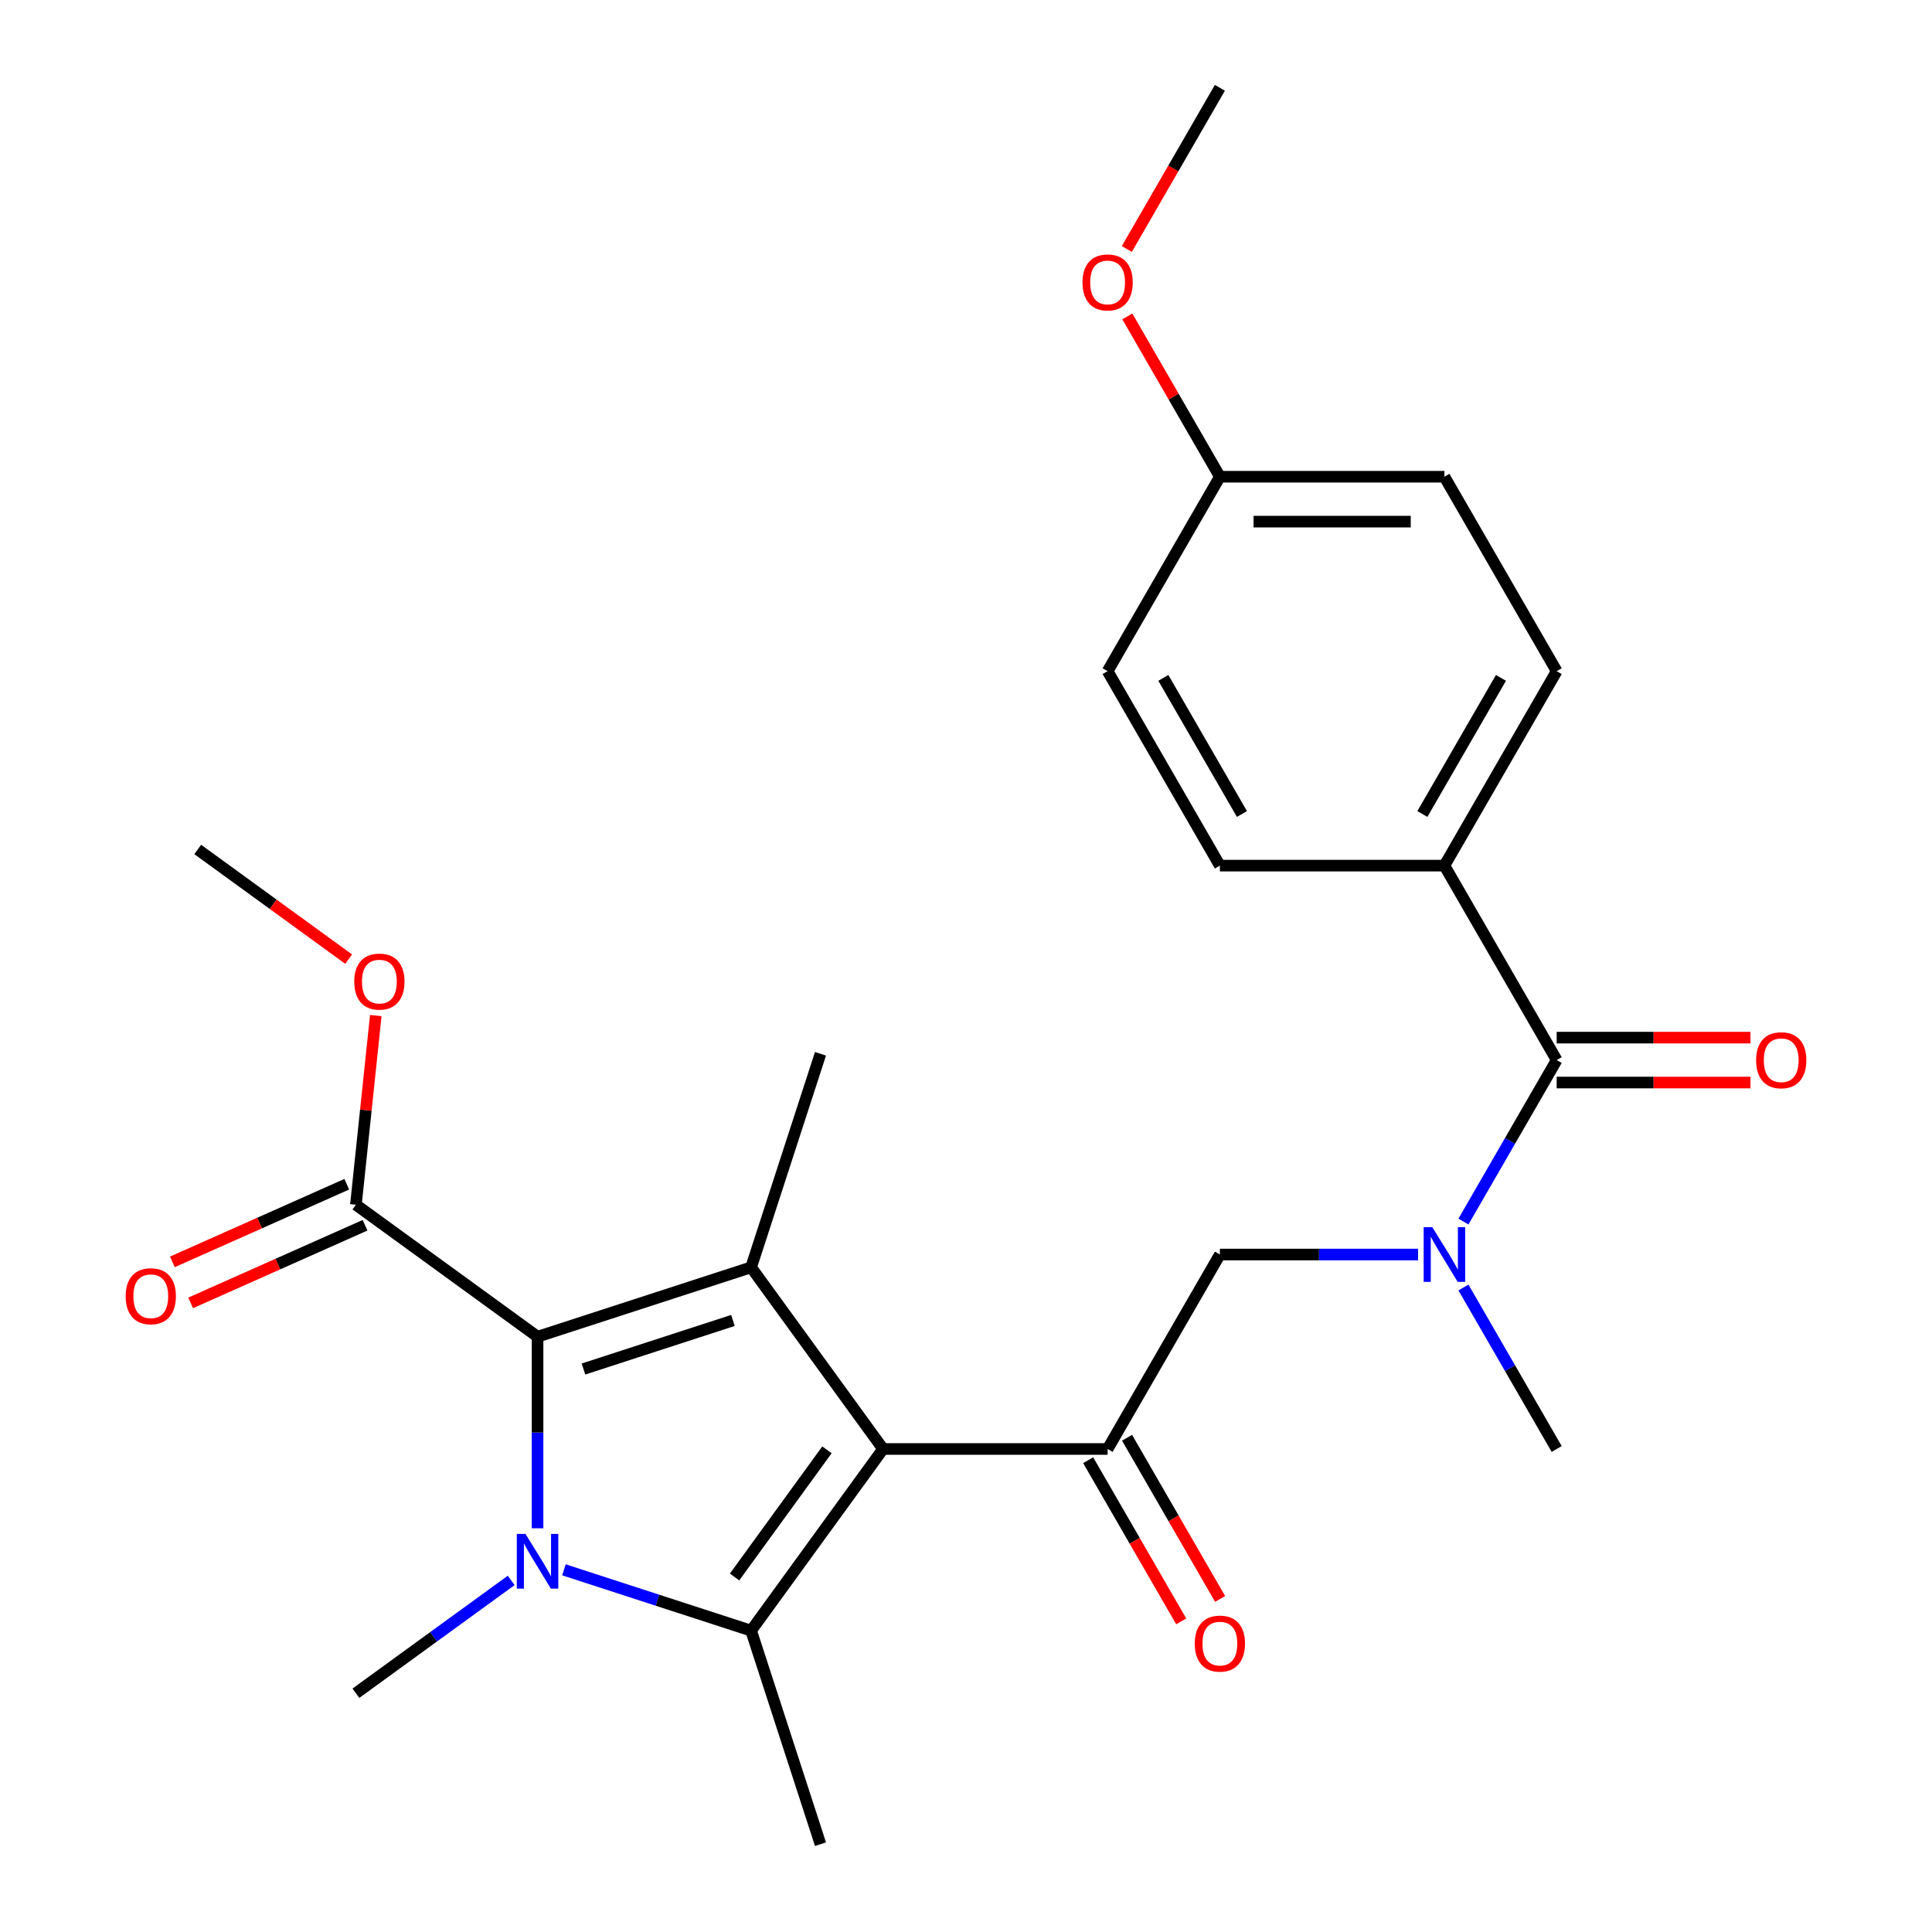 <?xml version='1.0' encoding='iso-8859-1'?>
<svg version='1.1' baseProfile='full'
              xmlns='http://www.w3.org/2000/svg'
                      xmlns:rdkit='http://www.rdkit.org/xml'
                      xmlns:xlink='http://www.w3.org/1999/xlink'
                  xml:space='preserve'
width='1000px' height='1000px' viewBox='0 0 1000 1000'>
<!-- END OF HEADER -->
<rect style='opacity:1.0;fill:#FFFFFF;stroke:none' width='1000' height='1000' x='0' y='0'> </rect>
<path class='bond-0' d='M 757.48,666.409 L 781.608,708.201' style='fill:none;fill-rule:evenodd;stroke:#0000FF;stroke-width:6px;stroke-linecap:butt;stroke-linejoin:miter;stroke-opacity:1' />
<path class='bond-0' d='M 781.608,708.201 L 805.736,749.992' style='fill:none;fill-rule:evenodd;stroke:#000000;stroke-width:6px;stroke-linecap:butt;stroke-linejoin:miter;stroke-opacity:1' />
<path class='bond-1' d='M 733.982,649.344 L 682.695,649.344' style='fill:none;fill-rule:evenodd;stroke:#0000FF;stroke-width:6px;stroke-linecap:butt;stroke-linejoin:miter;stroke-opacity:1' />
<path class='bond-1' d='M 682.695,649.344 L 631.409,649.344' style='fill:none;fill-rule:evenodd;stroke:#000000;stroke-width:6px;stroke-linecap:butt;stroke-linejoin:miter;stroke-opacity:1' />
<path class='bond-2' d='M 757.48,632.279 L 781.608,590.487' style='fill:none;fill-rule:evenodd;stroke:#0000FF;stroke-width:6px;stroke-linecap:butt;stroke-linejoin:miter;stroke-opacity:1' />
<path class='bond-2' d='M 781.608,590.487 L 805.736,548.696' style='fill:none;fill-rule:evenodd;stroke:#000000;stroke-width:6px;stroke-linecap:butt;stroke-linejoin:miter;stroke-opacity:1' />
<path class='bond-3' d='M 747.627,448.048 L 805.736,347.399' style='fill:none;fill-rule:evenodd;stroke:#000000;stroke-width:6px;stroke-linecap:butt;stroke-linejoin:miter;stroke-opacity:1' />
<path class='bond-3' d='M 736.214,421.328 L 776.89,350.875' style='fill:none;fill-rule:evenodd;stroke:#000000;stroke-width:6px;stroke-linecap:butt;stroke-linejoin:miter;stroke-opacity:1' />
<path class='bond-4' d='M 747.627,448.048 L 631.409,448.048' style='fill:none;fill-rule:evenodd;stroke:#000000;stroke-width:6px;stroke-linecap:butt;stroke-linejoin:miter;stroke-opacity:1' />
<path class='bond-5' d='M 747.627,448.048 L 805.736,548.696' style='fill:none;fill-rule:evenodd;stroke:#000000;stroke-width:6px;stroke-linecap:butt;stroke-linejoin:miter;stroke-opacity:1' />
<path class='bond-6' d='M 573.299,749.992 L 457.081,749.992' style='fill:none;fill-rule:evenodd;stroke:#000000;stroke-width:6px;stroke-linecap:butt;stroke-linejoin:miter;stroke-opacity:1' />
<path class='bond-7' d='M 563.234,755.803 L 587.317,797.515' style='fill:none;fill-rule:evenodd;stroke:#000000;stroke-width:6px;stroke-linecap:butt;stroke-linejoin:miter;stroke-opacity:1' />
<path class='bond-7' d='M 587.317,797.515 L 611.399,839.226' style='fill:none;fill-rule:evenodd;stroke:#FF0000;stroke-width:6px;stroke-linecap:butt;stroke-linejoin:miter;stroke-opacity:1' />
<path class='bond-7' d='M 583.364,744.181 L 607.446,785.893' style='fill:none;fill-rule:evenodd;stroke:#000000;stroke-width:6px;stroke-linecap:butt;stroke-linejoin:miter;stroke-opacity:1' />
<path class='bond-7' d='M 607.446,785.893 L 631.528,827.604' style='fill:none;fill-rule:evenodd;stroke:#FF0000;stroke-width:6px;stroke-linecap:butt;stroke-linejoin:miter;stroke-opacity:1' />
<path class='bond-8' d='M 573.299,749.992 L 631.409,649.344' style='fill:none;fill-rule:evenodd;stroke:#000000;stroke-width:6px;stroke-linecap:butt;stroke-linejoin:miter;stroke-opacity:1' />
<path class='bond-9' d='M 805.736,560.318 L 855.893,560.318' style='fill:none;fill-rule:evenodd;stroke:#000000;stroke-width:6px;stroke-linecap:butt;stroke-linejoin:miter;stroke-opacity:1' />
<path class='bond-9' d='M 855.893,560.318 L 906.05,560.318' style='fill:none;fill-rule:evenodd;stroke:#FF0000;stroke-width:6px;stroke-linecap:butt;stroke-linejoin:miter;stroke-opacity:1' />
<path class='bond-9' d='M 805.736,537.074 L 855.893,537.074' style='fill:none;fill-rule:evenodd;stroke:#000000;stroke-width:6px;stroke-linecap:butt;stroke-linejoin:miter;stroke-opacity:1' />
<path class='bond-9' d='M 855.893,537.074 L 906.05,537.074' style='fill:none;fill-rule:evenodd;stroke:#FF0000;stroke-width:6px;stroke-linecap:butt;stroke-linejoin:miter;stroke-opacity:1' />
<path class='bond-10' d='M 805.736,347.399 L 747.627,246.751' style='fill:none;fill-rule:evenodd;stroke:#000000;stroke-width:6px;stroke-linecap:butt;stroke-linejoin:miter;stroke-opacity:1' />
<path class='bond-11' d='M 631.409,448.048 L 573.299,347.399' style='fill:none;fill-rule:evenodd;stroke:#000000;stroke-width:6px;stroke-linecap:butt;stroke-linejoin:miter;stroke-opacity:1' />
<path class='bond-11' d='M 642.822,421.328 L 602.145,350.875' style='fill:none;fill-rule:evenodd;stroke:#000000;stroke-width:6px;stroke-linecap:butt;stroke-linejoin:miter;stroke-opacity:1' />
<path class='bond-12' d='M 631.409,246.751 L 573.299,347.399' style='fill:none;fill-rule:evenodd;stroke:#000000;stroke-width:6px;stroke-linecap:butt;stroke-linejoin:miter;stroke-opacity:1' />
<path class='bond-13' d='M 631.409,246.751 L 607.454,205.26' style='fill:none;fill-rule:evenodd;stroke:#000000;stroke-width:6px;stroke-linecap:butt;stroke-linejoin:miter;stroke-opacity:1' />
<path class='bond-13' d='M 607.454,205.26 L 583.498,163.768' style='fill:none;fill-rule:evenodd;stroke:#FF0000;stroke-width:6px;stroke-linecap:butt;stroke-linejoin:miter;stroke-opacity:1' />
<path class='bond-14' d='M 631.409,246.751 L 747.627,246.751' style='fill:none;fill-rule:evenodd;stroke:#000000;stroke-width:6px;stroke-linecap:butt;stroke-linejoin:miter;stroke-opacity:1' />
<path class='bond-14' d='M 648.841,269.995 L 730.194,269.995' style='fill:none;fill-rule:evenodd;stroke:#000000;stroke-width:6px;stroke-linecap:butt;stroke-linejoin:miter;stroke-opacity:1' />
<path class='bond-15' d='M 291.884,812.535 L 340.327,828.275' style='fill:none;fill-rule:evenodd;stroke:#0000FF;stroke-width:6px;stroke-linecap:butt;stroke-linejoin:miter;stroke-opacity:1' />
<path class='bond-15' d='M 340.327,828.275 L 388.769,844.015' style='fill:none;fill-rule:evenodd;stroke:#000000;stroke-width:6px;stroke-linecap:butt;stroke-linejoin:miter;stroke-opacity:1' />
<path class='bond-16' d='M 278.239,791.036 L 278.239,741.459' style='fill:none;fill-rule:evenodd;stroke:#0000FF;stroke-width:6px;stroke-linecap:butt;stroke-linejoin:miter;stroke-opacity:1' />
<path class='bond-16' d='M 278.239,741.459 L 278.239,691.883' style='fill:none;fill-rule:evenodd;stroke:#000000;stroke-width:6px;stroke-linecap:butt;stroke-linejoin:miter;stroke-opacity:1' />
<path class='bond-17' d='M 264.593,818.016 L 224.405,847.214' style='fill:none;fill-rule:evenodd;stroke:#0000FF;stroke-width:6px;stroke-linecap:butt;stroke-linejoin:miter;stroke-opacity:1' />
<path class='bond-17' d='M 224.405,847.214 L 184.216,876.413' style='fill:none;fill-rule:evenodd;stroke:#000000;stroke-width:6px;stroke-linecap:butt;stroke-linejoin:miter;stroke-opacity:1' />
<path class='bond-18' d='M 388.769,844.015 L 424.683,954.545' style='fill:none;fill-rule:evenodd;stroke:#000000;stroke-width:6px;stroke-linecap:butt;stroke-linejoin:miter;stroke-opacity:1' />
<path class='bond-19' d='M 388.769,844.015 L 457.081,749.992' style='fill:none;fill-rule:evenodd;stroke:#000000;stroke-width:6px;stroke-linecap:butt;stroke-linejoin:miter;stroke-opacity:1' />
<path class='bond-19' d='M 380.211,816.249 L 428.029,750.433' style='fill:none;fill-rule:evenodd;stroke:#000000;stroke-width:6px;stroke-linecap:butt;stroke-linejoin:miter;stroke-opacity:1' />
<path class='bond-20' d='M 457.081,749.992 L 388.769,655.969' style='fill:none;fill-rule:evenodd;stroke:#000000;stroke-width:6px;stroke-linecap:butt;stroke-linejoin:miter;stroke-opacity:1' />
<path class='bond-21' d='M 388.769,655.969 L 424.683,545.439' style='fill:none;fill-rule:evenodd;stroke:#000000;stroke-width:6px;stroke-linecap:butt;stroke-linejoin:miter;stroke-opacity:1' />
<path class='bond-22' d='M 388.769,655.969 L 278.239,691.883' style='fill:none;fill-rule:evenodd;stroke:#000000;stroke-width:6px;stroke-linecap:butt;stroke-linejoin:miter;stroke-opacity:1' />
<path class='bond-22' d='M 379.372,683.463 L 302.001,708.602' style='fill:none;fill-rule:evenodd;stroke:#000000;stroke-width:6px;stroke-linecap:butt;stroke-linejoin:miter;stroke-opacity:1' />
<path class='bond-23' d='M 278.239,691.883 L 184.216,623.571' style='fill:none;fill-rule:evenodd;stroke:#000000;stroke-width:6px;stroke-linecap:butt;stroke-linejoin:miter;stroke-opacity:1' />
<path class='bond-24' d='M 102.341,439.678 L 141.4,468.056' style='fill:none;fill-rule:evenodd;stroke:#000000;stroke-width:6px;stroke-linecap:butt;stroke-linejoin:miter;stroke-opacity:1' />
<path class='bond-24' d='M 141.4,468.056 L 180.459,496.433' style='fill:none;fill-rule:evenodd;stroke:#FF0000;stroke-width:6px;stroke-linecap:butt;stroke-linejoin:miter;stroke-opacity:1' />
<path class='bond-25' d='M 184.216,623.571 L 189.362,574.613' style='fill:none;fill-rule:evenodd;stroke:#000000;stroke-width:6px;stroke-linecap:butt;stroke-linejoin:miter;stroke-opacity:1' />
<path class='bond-25' d='M 189.362,574.613 L 194.507,525.655' style='fill:none;fill-rule:evenodd;stroke:#FF0000;stroke-width:6px;stroke-linecap:butt;stroke-linejoin:miter;stroke-opacity:1' />
<path class='bond-26' d='M 179.489,612.954 L 134.356,633.049' style='fill:none;fill-rule:evenodd;stroke:#000000;stroke-width:6px;stroke-linecap:butt;stroke-linejoin:miter;stroke-opacity:1' />
<path class='bond-26' d='M 134.356,633.049 L 89.223,653.143' style='fill:none;fill-rule:evenodd;stroke:#FF0000;stroke-width:6px;stroke-linecap:butt;stroke-linejoin:miter;stroke-opacity:1' />
<path class='bond-26' d='M 188.943,634.188 L 143.81,654.283' style='fill:none;fill-rule:evenodd;stroke:#000000;stroke-width:6px;stroke-linecap:butt;stroke-linejoin:miter;stroke-opacity:1' />
<path class='bond-26' d='M 143.81,654.283 L 98.677,674.377' style='fill:none;fill-rule:evenodd;stroke:#FF0000;stroke-width:6px;stroke-linecap:butt;stroke-linejoin:miter;stroke-opacity:1' />
<path class='bond-27' d='M 583.244,128.877 L 607.327,87.166' style='fill:none;fill-rule:evenodd;stroke:#FF0000;stroke-width:6px;stroke-linecap:butt;stroke-linejoin:miter;stroke-opacity:1' />
<path class='bond-27' d='M 607.327,87.166 L 631.409,45.455' style='fill:none;fill-rule:evenodd;stroke:#000000;stroke-width:6px;stroke-linecap:butt;stroke-linejoin:miter;stroke-opacity:1' />
<path  class='atom-0' d='M 741.367 635.184
L 750.647 650.184
Q 751.567 651.664, 753.047 654.344
Q 754.527 657.024, 754.607 657.184
L 754.607 635.184
L 758.367 635.184
L 758.367 663.504
L 754.487 663.504
L 744.527 647.104
Q 743.367 645.184, 742.127 642.984
Q 740.927 640.784, 740.567 640.104
L 740.567 663.504
L 736.887 663.504
L 736.887 635.184
L 741.367 635.184
' fill='#0000FF'/>
<path  class='atom-3' d='M 618.409 850.72
Q 618.409 843.92, 621.769 840.12
Q 625.129 836.32, 631.409 836.32
Q 637.689 836.32, 641.049 840.12
Q 644.409 843.92, 644.409 850.72
Q 644.409 857.6, 641.009 861.52
Q 637.609 865.4, 631.409 865.4
Q 625.169 865.4, 621.769 861.52
Q 618.409 857.64, 618.409 850.72
M 631.409 862.2
Q 635.729 862.2, 638.049 859.32
Q 640.409 856.4, 640.409 850.72
Q 640.409 845.16, 638.049 842.36
Q 635.729 839.52, 631.409 839.52
Q 627.089 839.52, 624.729 842.32
Q 622.409 845.12, 622.409 850.72
Q 622.409 856.44, 624.729 859.32
Q 627.089 862.2, 631.409 862.2
' fill='#FF0000'/>
<path  class='atom-6' d='M 908.955 548.776
Q 908.955 541.976, 912.315 538.176
Q 915.675 534.376, 921.955 534.376
Q 928.235 534.376, 931.595 538.176
Q 934.955 541.976, 934.955 548.776
Q 934.955 555.656, 931.555 559.576
Q 928.155 563.456, 921.955 563.456
Q 915.715 563.456, 912.315 559.576
Q 908.955 555.696, 908.955 548.776
M 921.955 560.256
Q 926.275 560.256, 928.595 557.376
Q 930.955 554.456, 930.955 548.776
Q 930.955 543.216, 928.595 540.416
Q 926.275 537.576, 921.955 537.576
Q 917.635 537.576, 915.275 540.376
Q 912.955 543.176, 912.955 548.776
Q 912.955 554.496, 915.275 557.376
Q 917.635 560.256, 921.955 560.256
' fill='#FF0000'/>
<path  class='atom-11' d='M 271.979 793.942
L 281.259 808.942
Q 282.179 810.422, 283.659 813.102
Q 285.139 815.782, 285.219 815.942
L 285.219 793.942
L 288.979 793.942
L 288.979 822.262
L 285.099 822.262
L 275.139 805.862
Q 273.979 803.942, 272.739 801.742
Q 271.539 799.542, 271.179 798.862
L 271.179 822.262
L 267.499 822.262
L 267.499 793.942
L 271.979 793.942
' fill='#0000FF'/>
<path  class='atom-19' d='M 183.364 508.069
Q 183.364 501.269, 186.724 497.469
Q 190.084 493.669, 196.364 493.669
Q 202.644 493.669, 206.004 497.469
Q 209.364 501.269, 209.364 508.069
Q 209.364 514.949, 205.964 518.869
Q 202.564 522.749, 196.364 522.749
Q 190.124 522.749, 186.724 518.869
Q 183.364 514.989, 183.364 508.069
M 196.364 519.549
Q 200.684 519.549, 203.004 516.669
Q 205.364 513.749, 205.364 508.069
Q 205.364 502.509, 203.004 499.709
Q 200.684 496.869, 196.364 496.869
Q 192.044 496.869, 189.684 499.669
Q 187.364 502.469, 187.364 508.069
Q 187.364 513.789, 189.684 516.669
Q 192.044 519.549, 196.364 519.549
' fill='#FF0000'/>
<path  class='atom-20' d='M 65.045 670.922
Q 65.045 664.122, 68.405 660.322
Q 71.765 656.522, 78.045 656.522
Q 84.325 656.522, 87.685 660.322
Q 91.045 664.122, 91.045 670.922
Q 91.045 677.802, 87.645 681.722
Q 84.245 685.602, 78.045 685.602
Q 71.805 685.602, 68.405 681.722
Q 65.045 677.842, 65.045 670.922
M 78.045 682.402
Q 82.365 682.402, 84.685 679.522
Q 87.045 676.602, 87.045 670.922
Q 87.045 665.362, 84.685 662.562
Q 82.365 659.722, 78.045 659.722
Q 73.725 659.722, 71.365 662.522
Q 69.045 665.322, 69.045 670.922
Q 69.045 676.642, 71.365 679.522
Q 73.725 682.402, 78.045 682.402
' fill='#FF0000'/>
<path  class='atom-25' d='M 560.299 146.183
Q 560.299 139.383, 563.659 135.583
Q 567.019 131.783, 573.299 131.783
Q 579.579 131.783, 582.939 135.583
Q 586.299 139.383, 586.299 146.183
Q 586.299 153.063, 582.899 156.983
Q 579.499 160.863, 573.299 160.863
Q 567.059 160.863, 563.659 156.983
Q 560.299 153.103, 560.299 146.183
M 573.299 157.663
Q 577.619 157.663, 579.939 154.783
Q 582.299 151.863, 582.299 146.183
Q 582.299 140.623, 579.939 137.823
Q 577.619 134.983, 573.299 134.983
Q 568.979 134.983, 566.619 137.783
Q 564.299 140.583, 564.299 146.183
Q 564.299 151.903, 566.619 154.783
Q 568.979 157.663, 573.299 157.663
' fill='#FF0000'/>
</svg>
